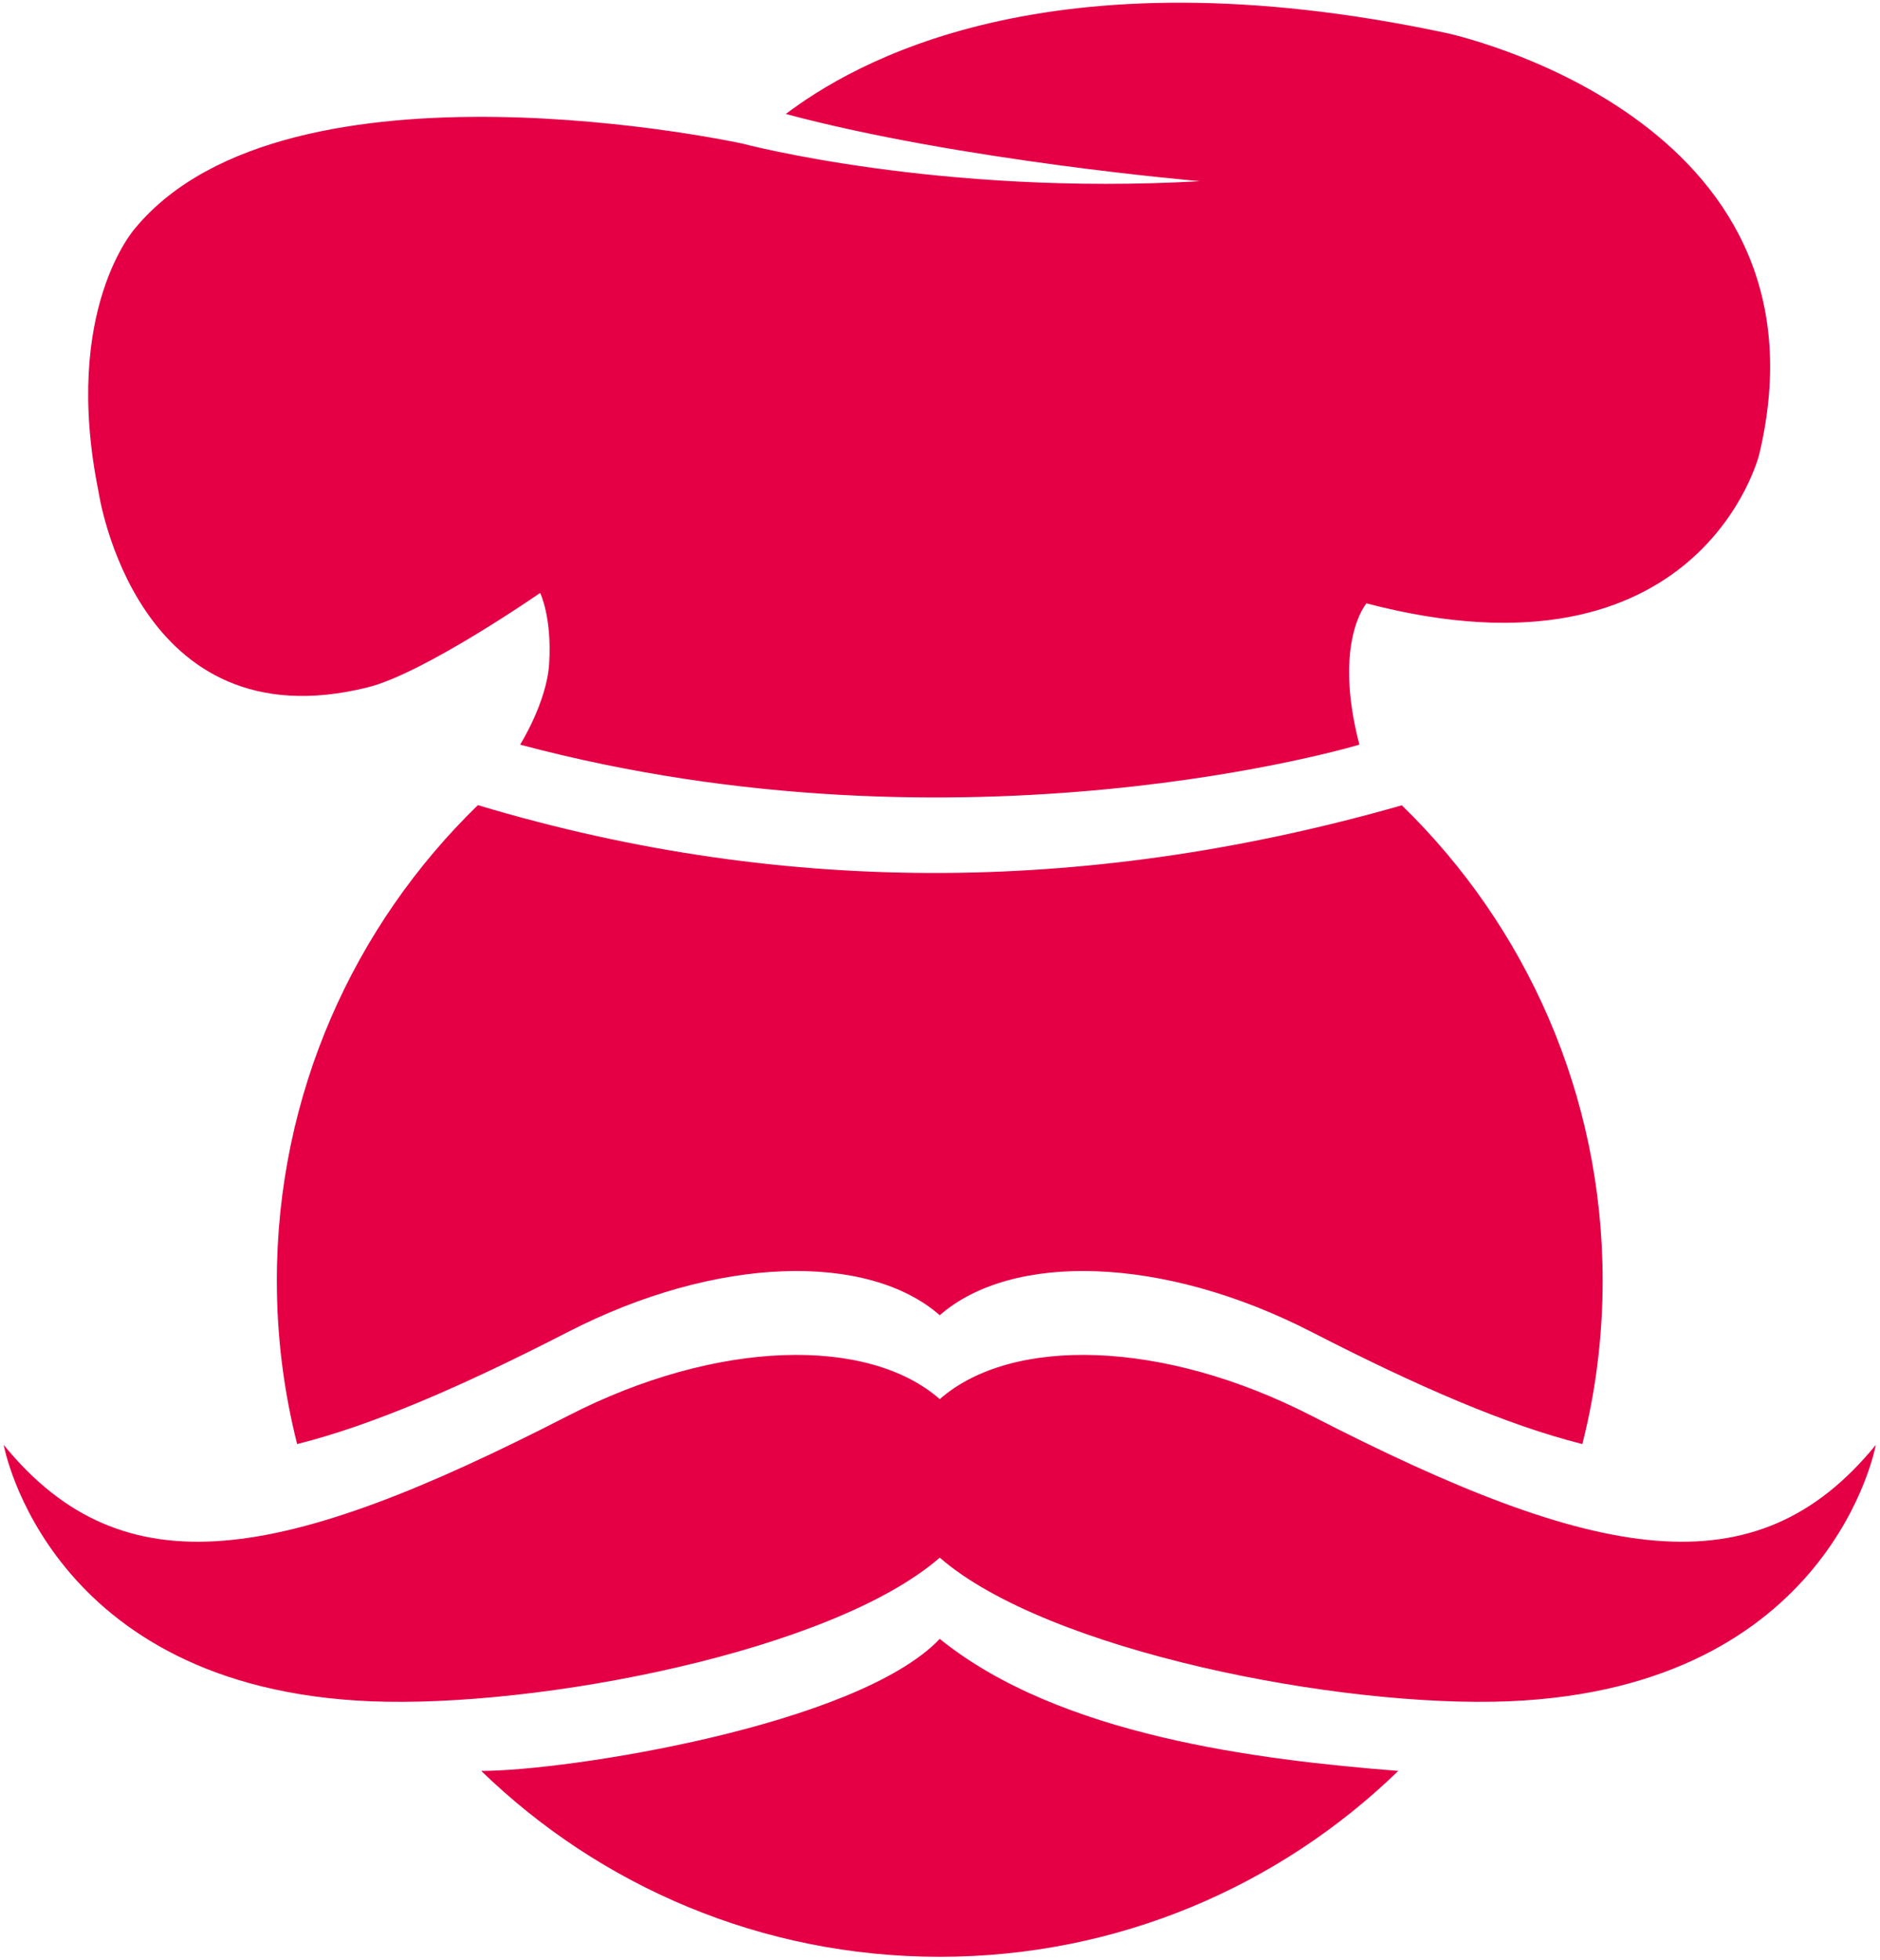 <svg width="401" height="418" viewBox="0 0 401 418" fill="none" xmlns="http://www.w3.org/2000/svg">
<path d="M321.859 362.824C285.969 364.3 223.445 352.187 200.449 332.199C177.449 352.187 114.93 364.3 79.031 362.824C10.078 359.988 0.789 308.148 0.789 308.148C26.422 339.586 60.273 333.226 121.113 301.964C152.933 285.601 185.125 284.976 200.449 298.386C215.769 284.976 247.961 285.601 279.789 301.964C340.625 333.226 374.476 339.586 400.105 308.148C400.105 308.148 390.816 359.988 321.859 362.824ZM200.449 417.324C162.426 417.324 127.937 402.211 102.644 377.675C120.742 377.699 182.711 368.093 200.449 349.523C225.972 370.152 268.203 375.304 298.25 377.675C272.957 402.211 238.469 417.324 200.449 417.324ZM341.844 273.125C341.844 285.152 340.34 296.828 337.512 307.972C321.371 303.906 302.453 295.722 279.789 284.078C247.961 267.711 215.769 267.086 200.449 280.496C185.125 267.086 152.933 267.711 121.113 284.078C98.445 295.722 79.527 303.91 63.383 307.976C60.554 296.828 59.047 285.152 59.047 273.125C59.047 233.343 75.484 197.402 101.93 171.711C168.91 191.816 234.578 190.152 299.004 171.746C325.426 197.437 341.844 233.359 341.844 273.125ZM28.93 48.55C61.543 9.511 158.265 30.605 158.265 30.605C158.265 30.605 200.304 41.82 255.926 38.644C255.926 38.644 204.738 34.269 167.613 24.308C181.531 13.804 223.051 -11.184 308.512 7.046C308.512 7.046 392.515 24.832 375.222 96.976C375.222 96.976 362.73 147.336 291.465 128.679C291.465 128.679 284.254 136.918 289.953 158.808C289.953 158.808 205.91 184.152 110.941 158.808C110.941 158.808 116.621 149.796 117.133 141.554C117.758 131.609 115.211 126.453 115.211 126.453C115.211 126.453 90.547 143.562 78.461 146.582C28.851 158.976 21.019 104.886 21.019 104.886C13.113 65.843 28.93 48.55 28.93 48.55Z" fill="#E50046"/>
</svg>
